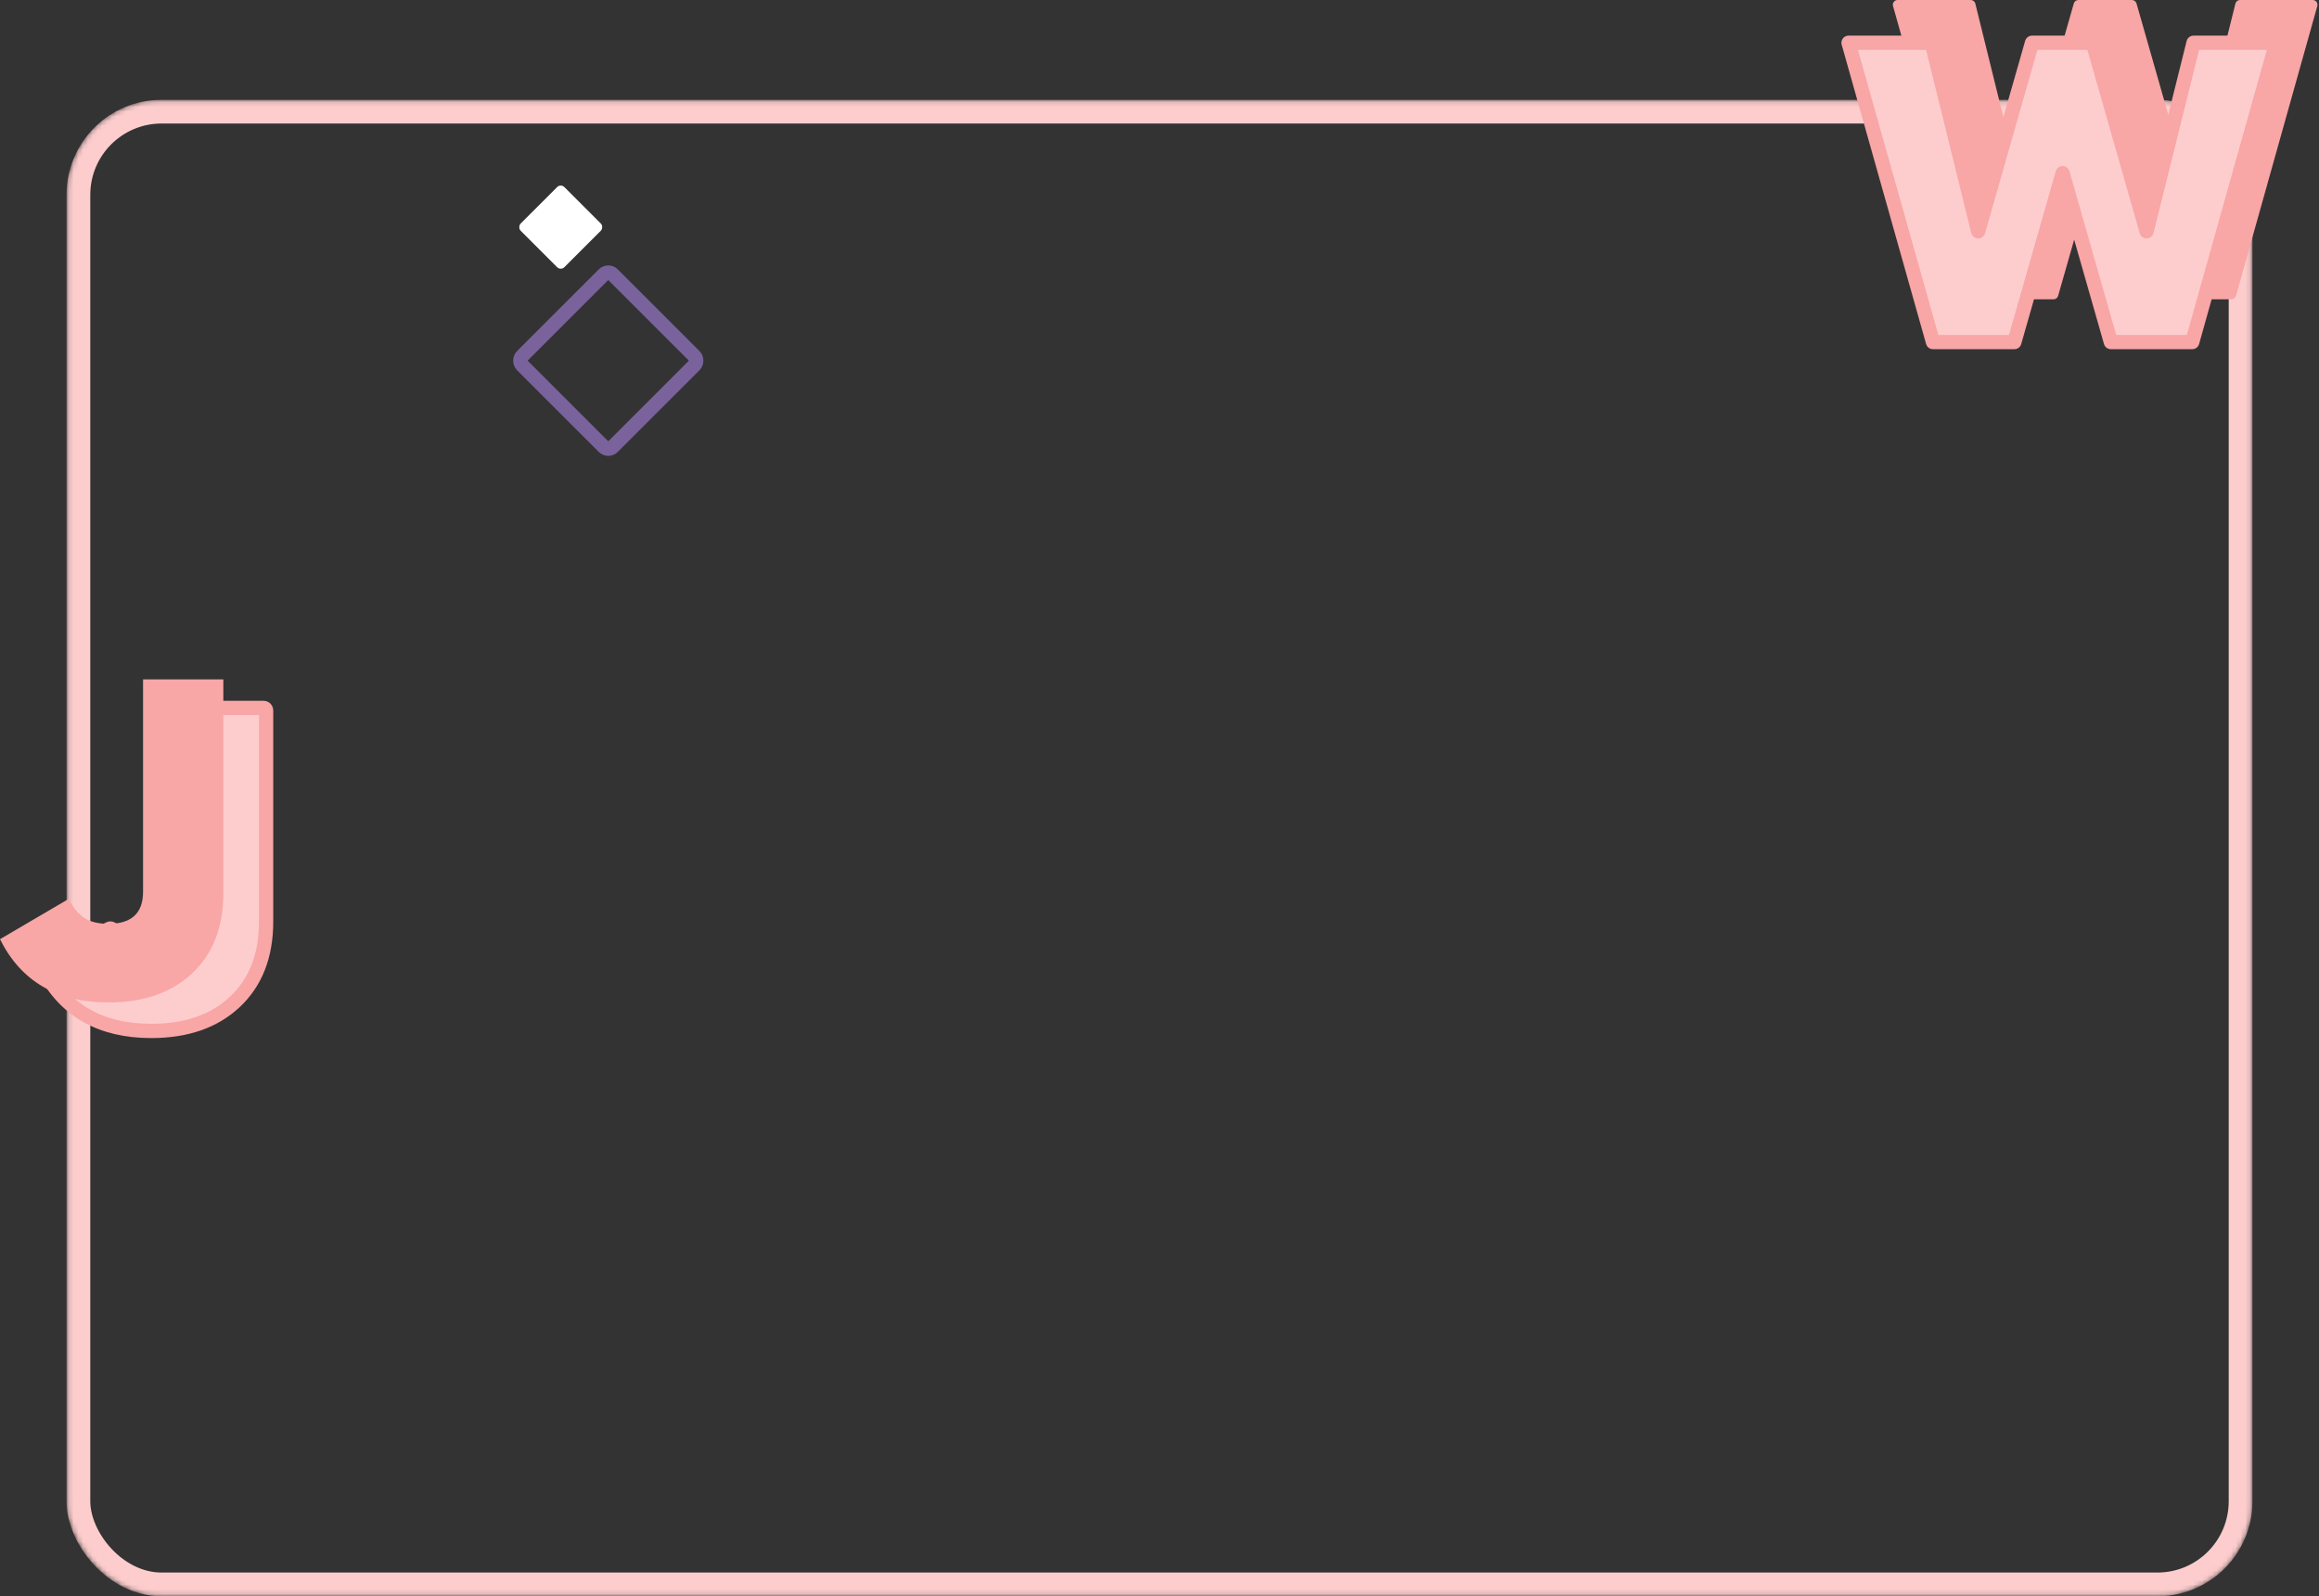 <?xml version="1.0" encoding="UTF-8"?> <svg xmlns="http://www.w3.org/2000/svg" width="488" height="336" viewBox="0 0 488 336" fill="none"><rect x="0" y="0" width="488" height="336" fill="#333333" stroke="none"/> <mask id="mask0_331_469" style="mask-type:alpha" maskUnits="userSpaceOnUse" x="14" y="21" width="460" height="315"> <rect x="14.264" y="21.264" width="459.472" height="314.472" rx="19.736" fill="#E0F5FB" stroke="white" stroke-width="0.528"></rect> </mask> <g mask="url(#mask0_331_469)"> <rect x="16.5" y="23.5" width="455" height="310" rx="17.5" stroke="#FDCDCD" stroke-width="5"></rect> </g> <path d="M416.521 63C416.074 63 415.68 62.702 415.559 62.271L398.358 1.271C398.179 0.633 398.658 0 399.321 0H414.709C415.169 0 415.57 0.314 415.68 0.761L424.381 36.039C424.626 37.034 426.032 37.06 426.313 36.074L436.403 0.726C436.526 0.296 436.918 0 437.365 0H448.635C449.082 0 449.474 0.296 449.597 0.726L459.691 36.09C459.972 37.074 461.376 37.05 461.623 36.057L470.409 0.758C470.52 0.313 470.921 0 471.38 0H486.681C487.343 0 487.823 0.632 487.644 1.27L470.531 62.27C470.41 62.702 470.016 63 469.568 63H453.951C453.504 63 453.112 62.704 452.989 62.275L444.007 30.817C443.731 29.85 442.36 29.85 442.084 30.817L433.101 62.275C432.979 62.704 432.586 63 432.14 63H416.521Z" fill="#F8A6A6"></path> <path d="M406.764 72L389 9H406.492L416.281 48.69L427.61 9H440.39L451.719 48.69L461.598 9H479L461.326 72H444.196L434.045 36.45L423.894 72H406.764Z" fill="#FDCDCD" stroke="#F8A6A6" stroke-width="3" stroke-linejoin="round"></path> <path d="M31.839 217C21.2 217 13.662 212.71 9.226 204.131C9.097 203.882 9.188 203.575 9.43 203.433L22.952 195.507C23.217 195.352 23.557 195.451 23.706 195.719C24.589 197.302 25.601 198.468 26.743 199.215C28.001 200.04 29.7 200.452 31.839 200.452C36.684 200.452 39.106 198.201 39.106 193.699V149.534C39.106 149.239 39.346 149 39.641 149H55.466C55.761 149 56 149.239 56 149.534V193.985C56 201.149 53.798 206.792 49.394 210.913C45.052 214.971 39.201 217 31.839 217Z" fill="#FDCDCD" stroke="#F8A6A6" stroke-width="3" stroke-linejoin="round"></path> <path d="M22.839 211C12.017 211 4.404 206.562 0 197.685L14.44 189.221C15.383 191.06 16.485 192.391 17.743 193.215C19.001 194.04 20.7 194.452 22.839 194.452C27.684 194.452 30.106 192.201 30.106 187.699V143H47V187.985C47 195.149 44.798 200.792 40.394 204.913C36.052 208.971 30.201 211 22.839 211Z" fill="#F8A6A6"></path> <rect width="27" height="27" rx="1.315" transform="matrix(-0.707 -0.707 0.707 -0.707 128 95)" stroke="#7A639C" stroke-width="3" stroke-linejoin="round"></rect> <rect width="13" height="13" rx="1.068" transform="matrix(-0.707 -0.707 0.707 -0.707 118 57)" fill="white"></rect> </svg> 